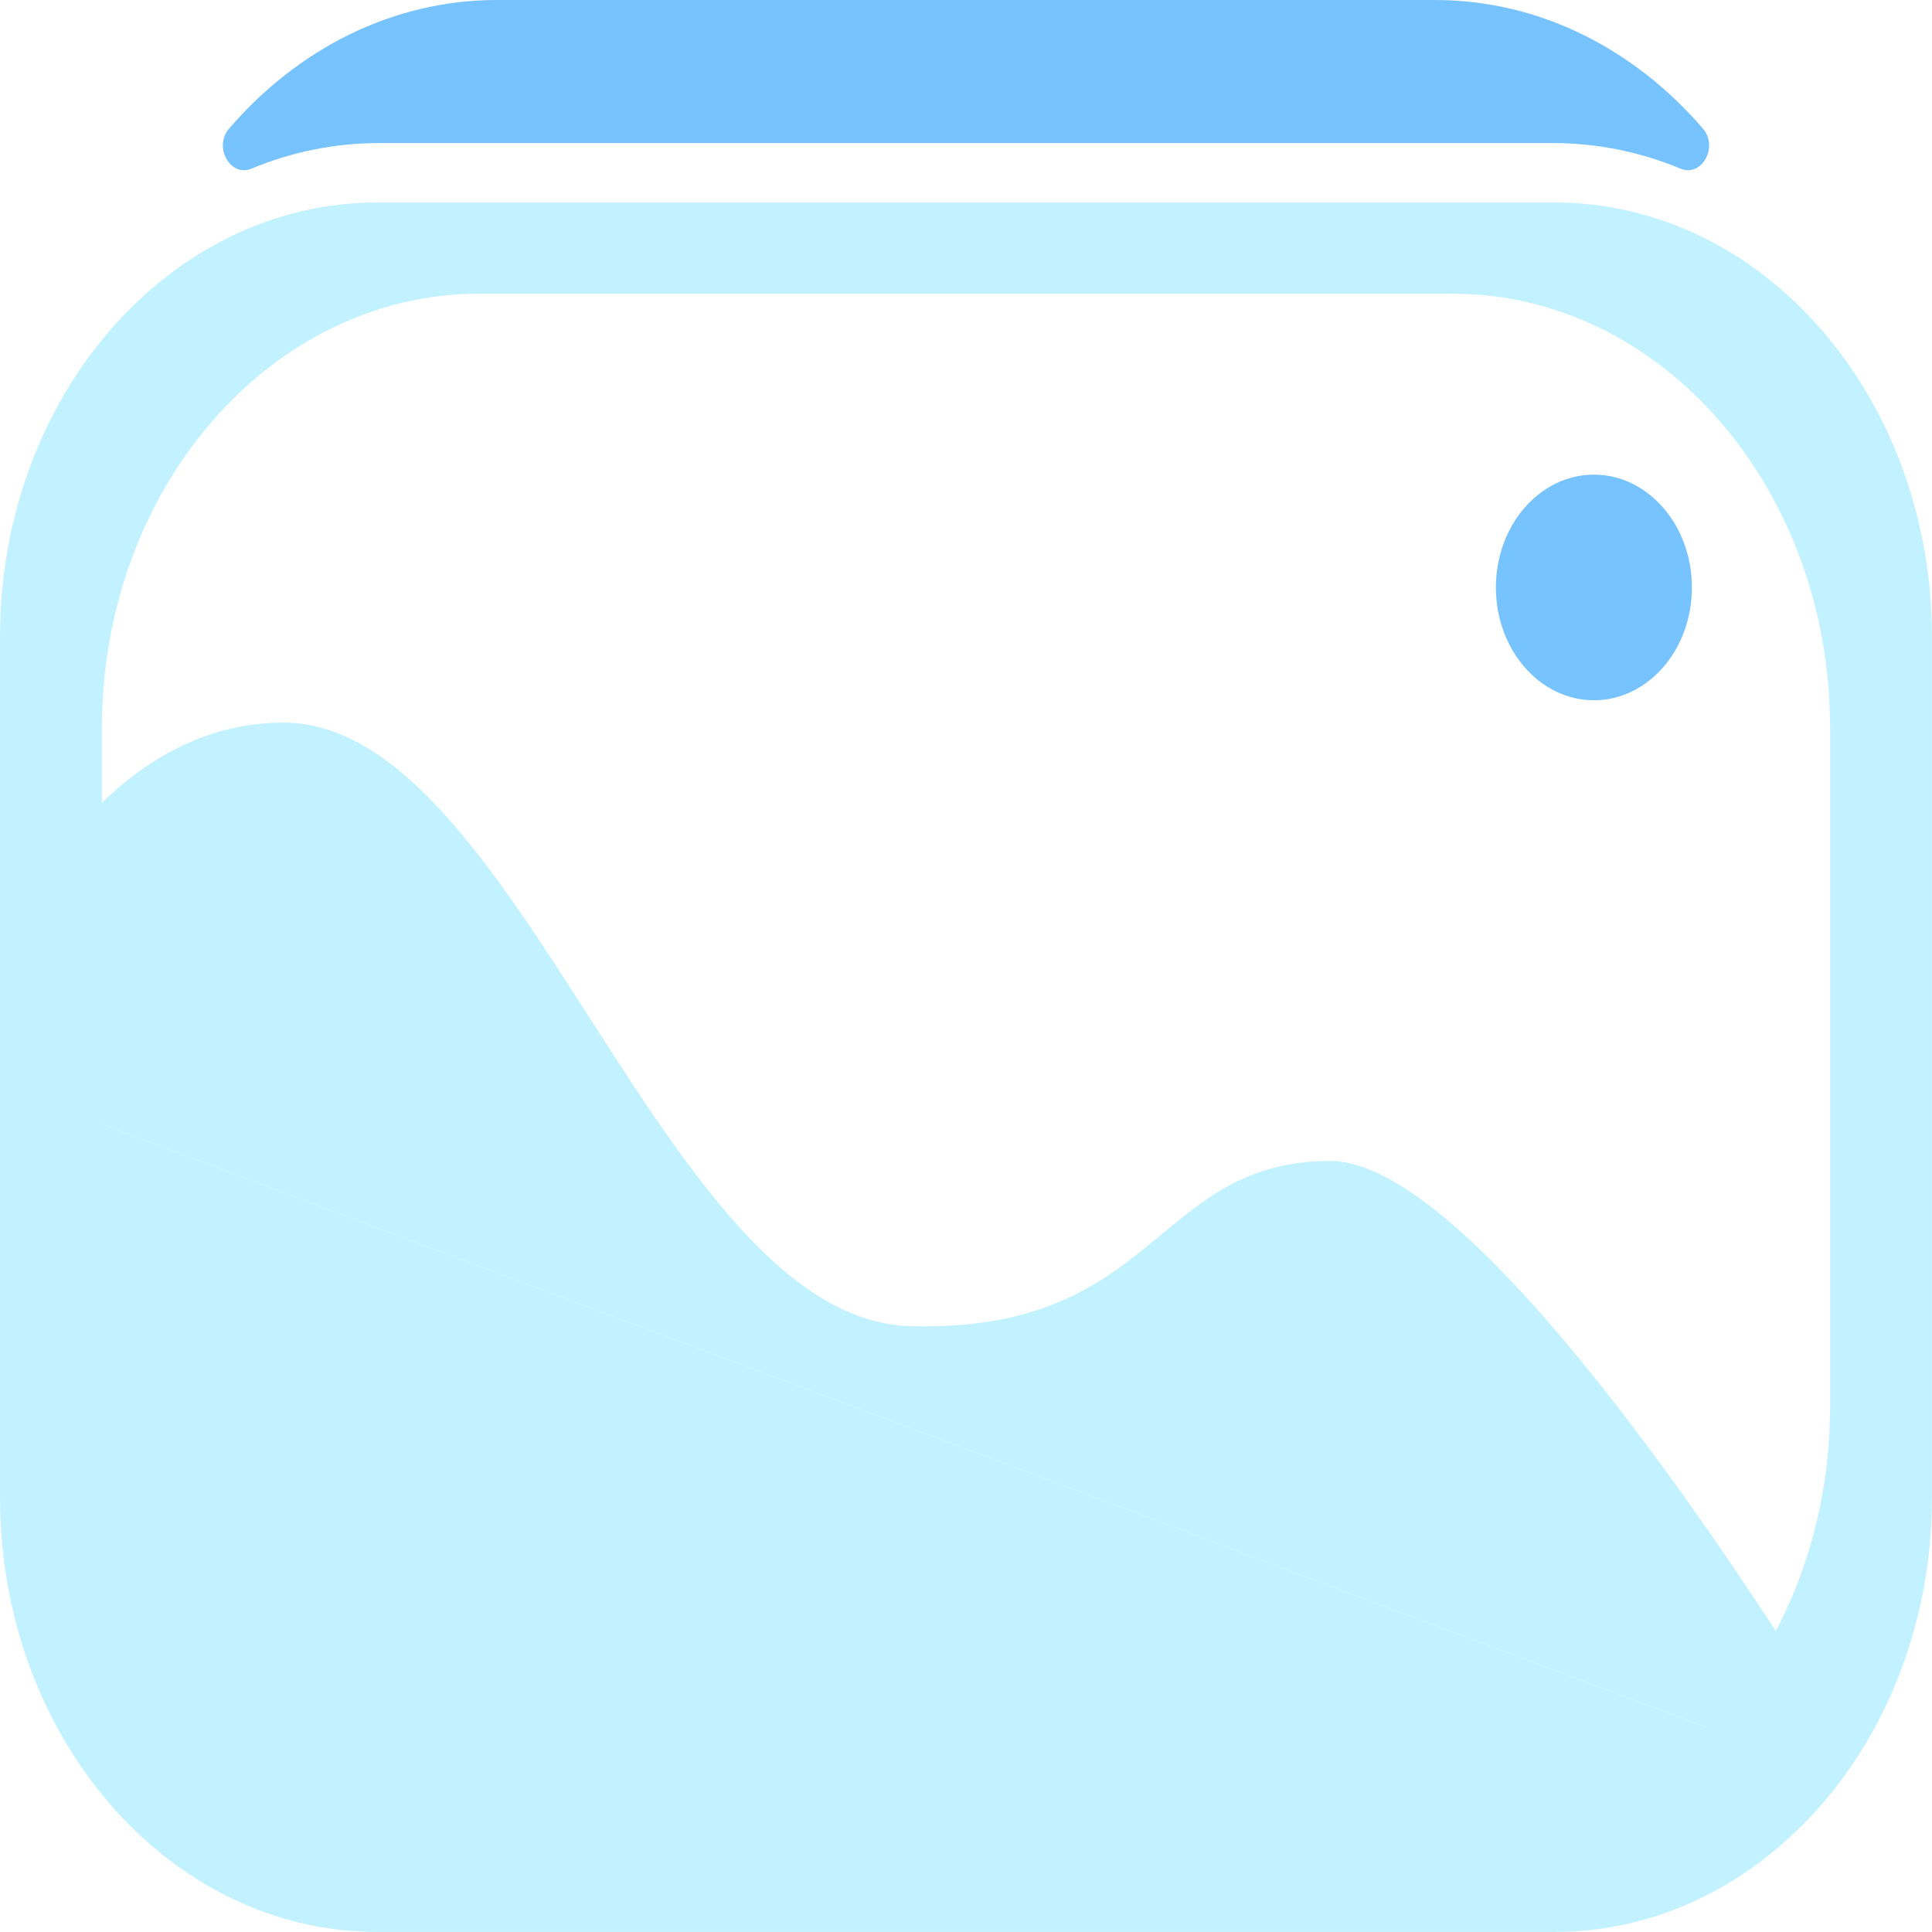 <svg width="40" height="40" viewBox="0 0 40 40" fill="none" xmlns="http://www.w3.org/2000/svg">
<g clip-path="url(#clip0_3374_7167)">
<path d="M32.186 4.192H7.813C3.498 4.192 0 8.219 0 13.185V31.006C0 35.972 3.498 39.999 7.813 39.999H32.186C36.501 39.999 39.999 35.972 39.999 31.006V13.185C39.999 8.219 36.501 4.192 32.186 4.192ZM37.89 29.118C37.89 34.084 34.392 38.111 30.077 38.111H9.923C5.608 38.111 2.11 34.084 2.11 29.118V15.074C2.11 10.108 5.608 6.081 9.923 6.081H30.077C34.392 6.081 37.89 10.108 37.89 15.074V29.118Z" fill="#C2F2FF"/>
<path d="M7.852 2.962H32.148C33.077 2.962 33.968 3.148 34.795 3.492C35.232 3.674 35.586 3.042 35.257 2.662C33.842 1.018 31.879 0 29.71 0H10.29C8.121 0 6.158 1.018 4.743 2.662C4.415 3.042 4.768 3.674 5.205 3.492C6.032 3.148 6.922 2.962 7.852 2.962Z" fill="#77C3FF"/>
<path d="M36.754 36.296C35.389 37.937 33.467 38.959 31.336 38.959H8.664C4.521 38.959 1.162 35.094 1.162 30.326V22.92L36.754 36.296Z" fill="#C2F2FF"/>
<path d="M37.605 35.069C37.354 35.508 37.07 35.919 36.754 36.296L1.162 22.92V17.701C2.267 16.232 3.816 14.961 5.872 14.961C10.743 14.961 13.715 27.325 18.858 27.457C24 27.589 23.886 24.037 27.543 24.037C30.293 24.037 35.293 31.41 37.605 35.069Z" fill="#C2F2FF"/>
<path d="M33 14.498C34.121 14.498 35.029 13.453 35.029 12.163C35.029 10.873 34.121 9.827 33 9.827C31.88 9.827 30.971 10.873 30.971 12.163C30.971 13.453 31.88 14.498 33 14.498Z" fill="#77C3FF"/>
</g>
<defs>
<clipPath id="clip0_3374_7167">
<rect width="40" height="40" fill="white"/>
</clipPath>
</defs>
</svg>
